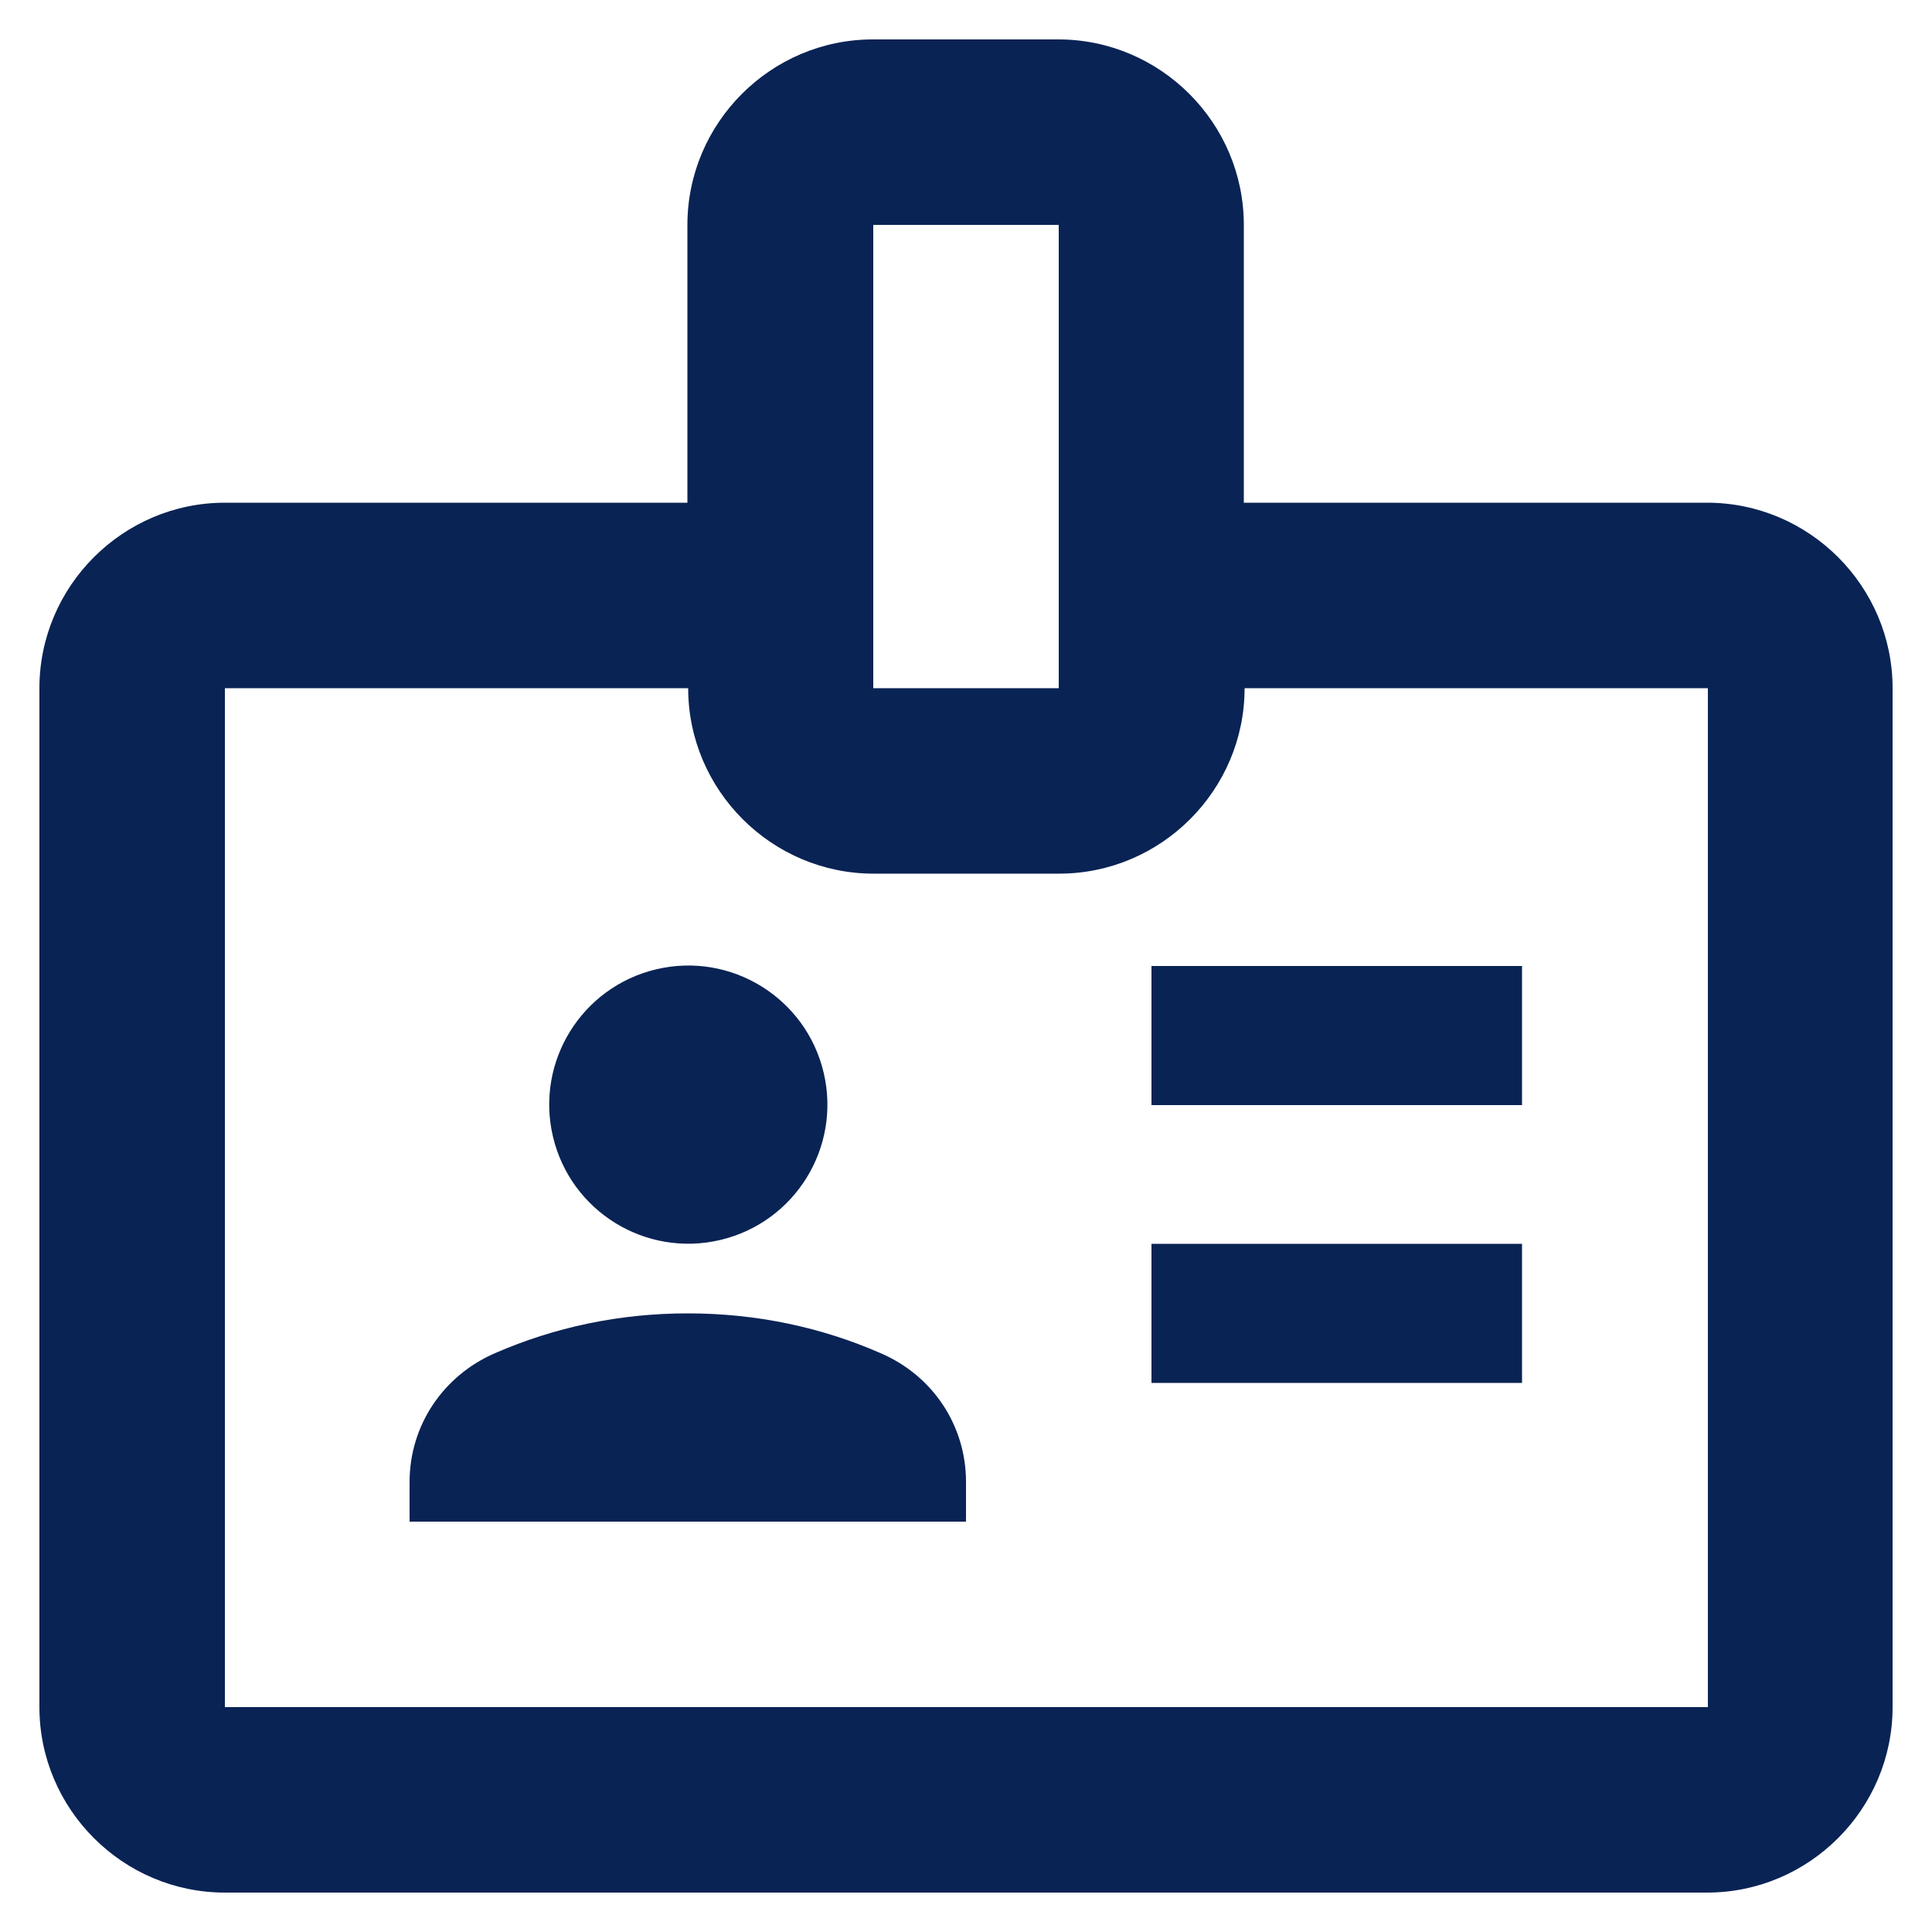 <?xml version="1.0" encoding="utf-8"?>
<!-- Generator: Adobe Illustrator 27.4.1, SVG Export Plug-In . SVG Version: 6.00 Build 0)  -->
<svg version="1.1" id="Layer_1" xmlns="http://www.w3.org/2000/svg" xmlns:xlink="http://www.w3.org/1999/xlink" x="0px" y="0px"
	 width="500px" height="500px" viewBox="0 0 500 500" enable-background="new 0 0 500 500" xml:space="preserve">
<g>
	<g>
		<g>
			<rect x="298" y="250" fill="#092354" width="95.9" height="36"/>
			<rect x="298" y="321.9" fill="#092354" width="95.9" height="36"/>
			<path fill="#092354" d="M441.8,130.1H321.9V58.2c0-26.4-21.6-48-48-48h-48c-26.4,0-48,21.6-48,48v71.9H58.2
				c-26.4,0-48,21.6-48,48v263.7c0,26.4,21.6,48,48,48h383.6c26.4,0,48-21.6,48-48V178.1C489.8,151.7,468.2,130.1,441.8,130.1z
				 M226,58.2h48v119.9h-48V58.2z M441.8,441.8H58.2V178.1h119.9c0,26.4,21.6,48,48,48h48c26.4,0,48-21.6,48-48h119.9V441.8z"/>
			
				<ellipse transform="matrix(0.973 -0.23 0.23 0.973 -60.938 48.562)" fill="#092354" cx="178.1" cy="286" rx="36" ry="36"/>
			<path fill="#092354" d="M227.9,350.2c-15.3-6.7-32.1-10.3-49.9-10.3s-34.5,3.6-49.9,10.3c-13.4,5.8-22.1,18.7-22.1,33.3v10.3H250
				v-10.3C250,368.9,241.4,356,227.9,350.2z"/>
		</g>
	</g>
</g>
</svg>

